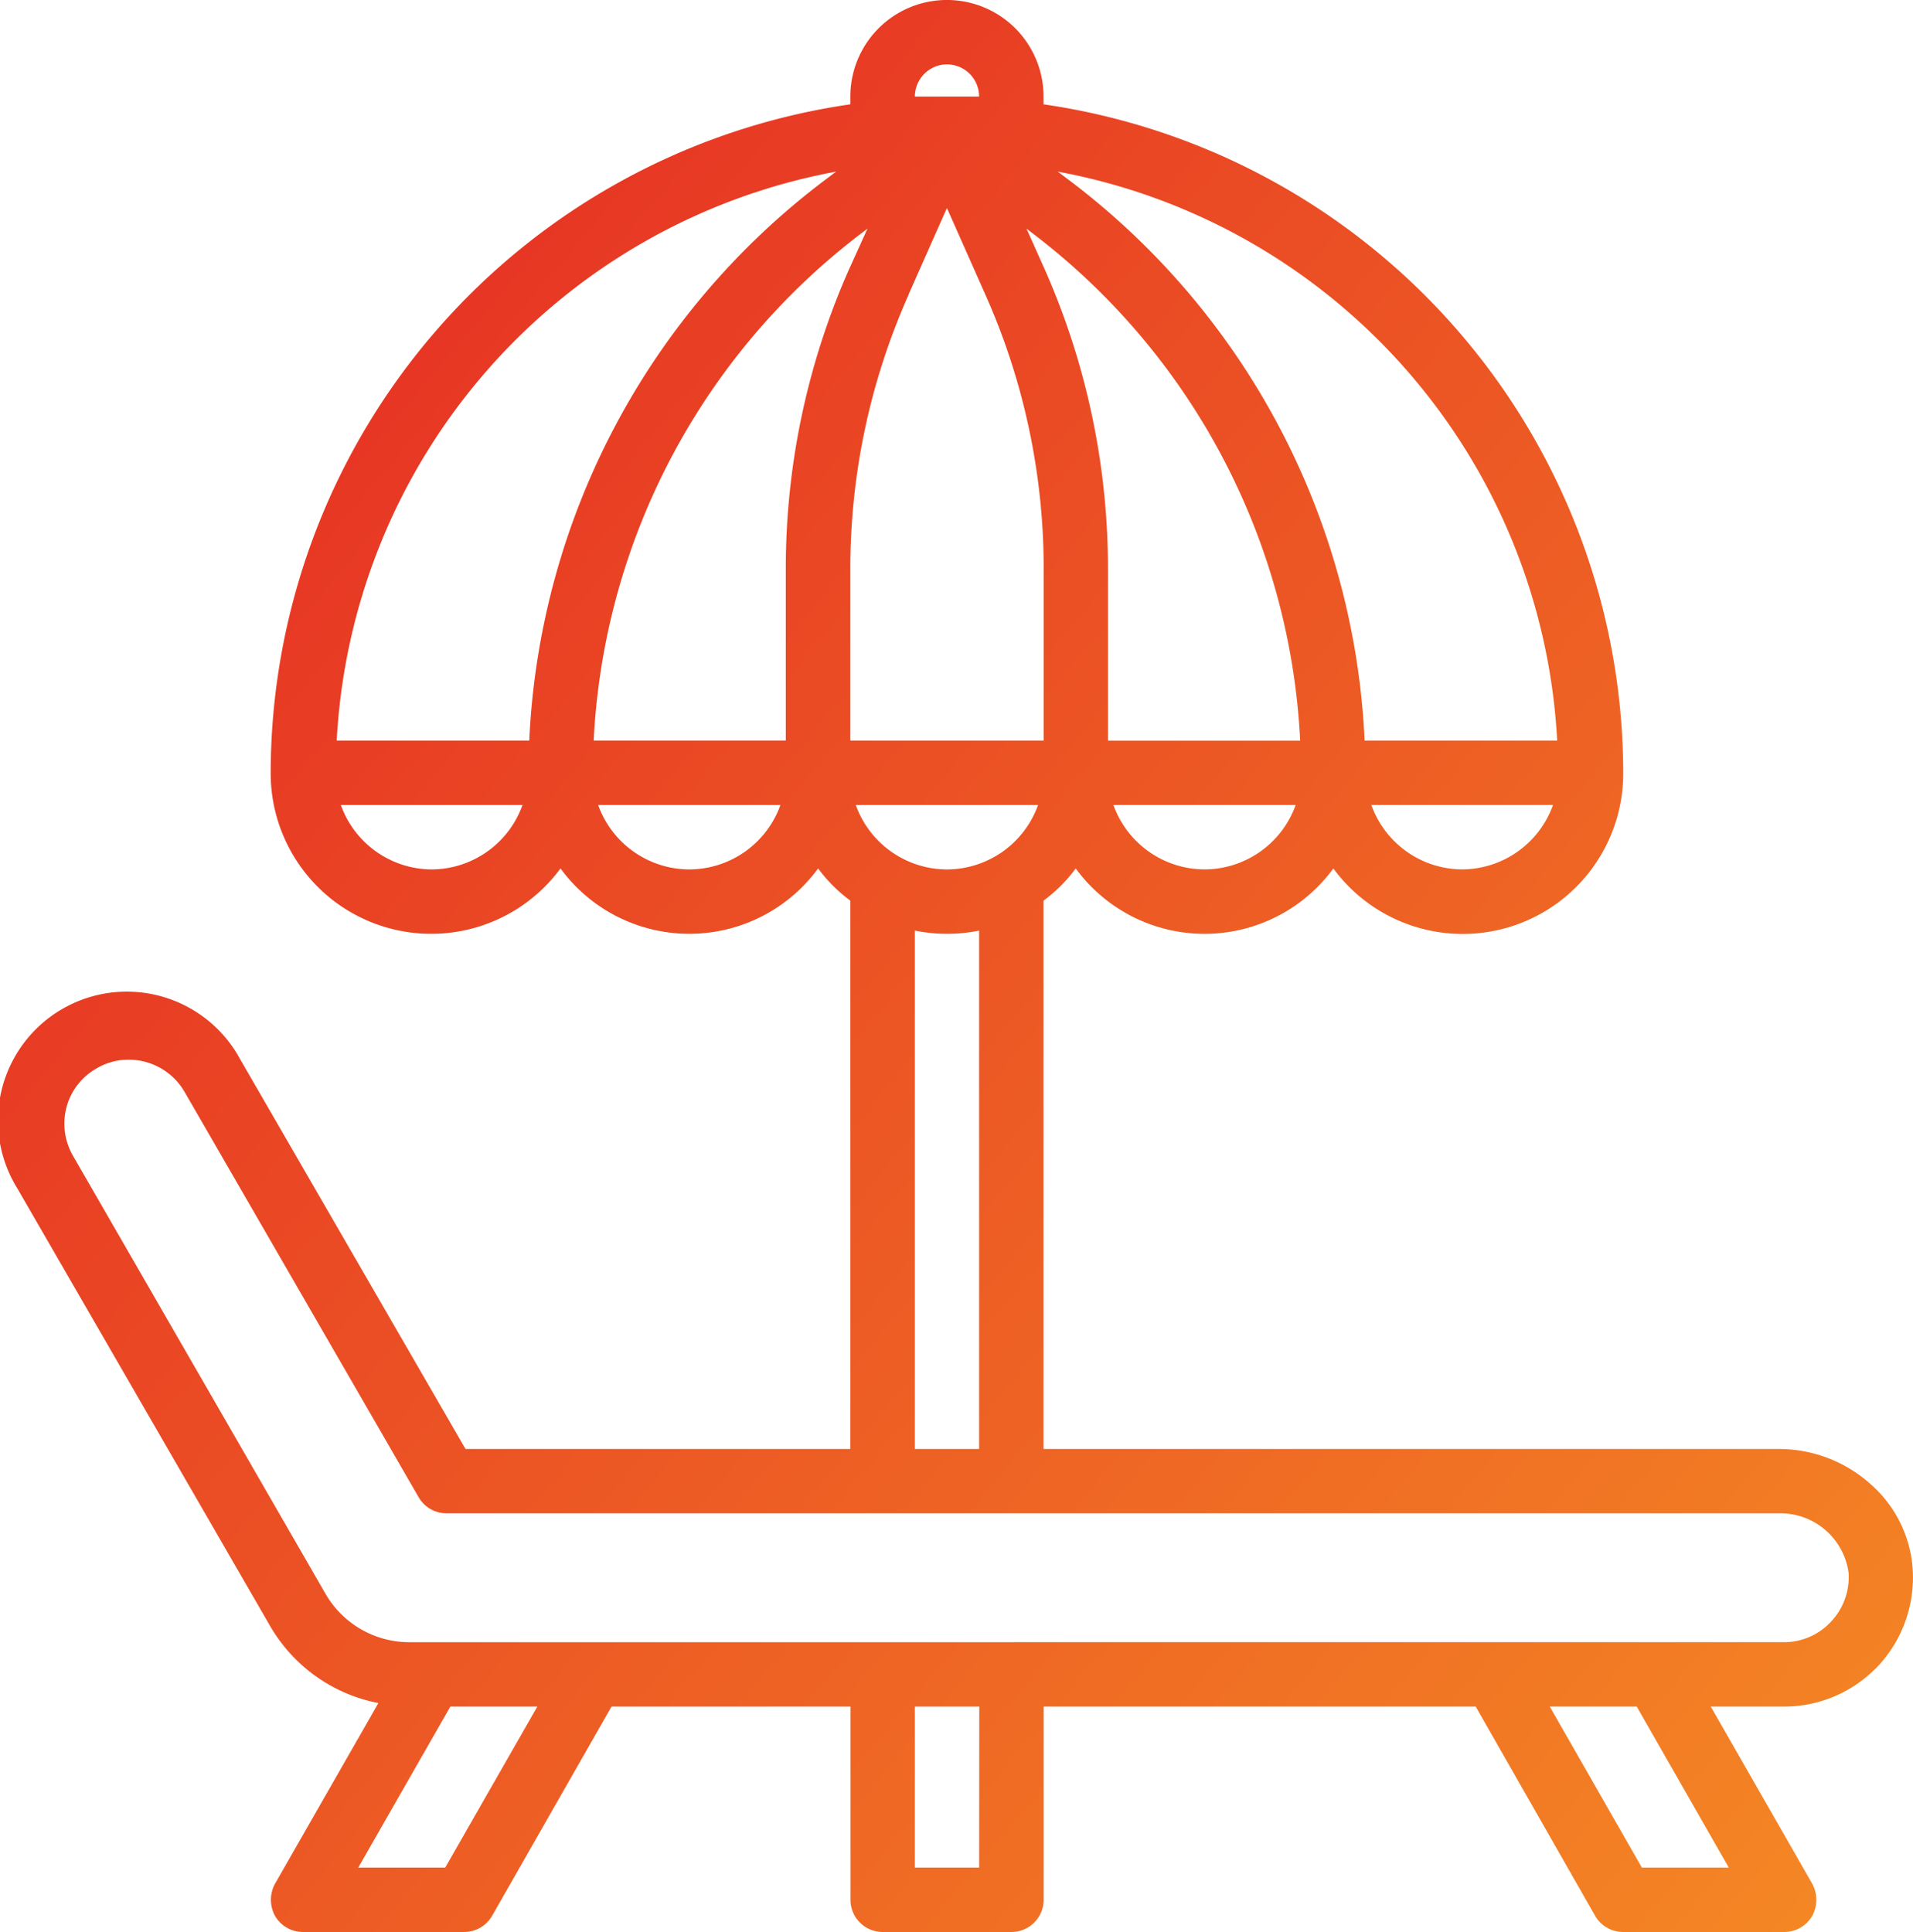 <?xml version="1.0" encoding="UTF-8"?> <svg xmlns="http://www.w3.org/2000/svg" xmlns:xlink="http://www.w3.org/1999/xlink" width="55.633" height="56.189" viewBox="0 0 55.633 56.189"><defs><linearGradient id="linear-gradient" x1="-0.08" y1="0.026" x2="1.124" y2="1.045" gradientUnits="objectBoundingBox"><stop offset="0" stop-color="#e31e24"></stop><stop offset="1" stop-color="#f69324"></stop></linearGradient></defs><g id="umbrella-beach_chair-sea-summer-deck" data-name="umbrella-beach chair-sea-summer-deck" transform="translate(-35.594 -1.776)"><path id="Path_15012" data-name="Path 15012" d="M57.131,50.538a3.777,3.777,0,0,0,1.086-2.922,3.61,3.61,0,0,0-1.236-2.463,3.988,3.988,0,0,0-2.66-1.011H32.942V28.194a4.44,4.44,0,0,0,.936-.936,4.641,4.641,0,0,0,7.492,0A4.668,4.668,0,0,0,49.8,24.476,19.676,19.676,0,0,0,32.942,5.034V4.809a2.809,2.809,0,0,0-5.619,0v.225A19.676,19.676,0,0,0,10.466,24.476a4.668,4.668,0,0,0,8.428,2.781,4.641,4.641,0,0,0,7.492,0,4.44,4.44,0,0,0,.936.936V44.142H16.132L9.586,32.82A3.747,3.747,0,1,0,3.1,36.566l7.351,12.727a4.659,4.659,0,0,0,3.147,2.238l-3.006,5.254a.978.978,0,0,0,0,.936.936.936,0,0,0,.815.468h4.682a.936.936,0,0,0,.815-.468l3.474-6.087h6.949v5.619a.936.936,0,0,0,.936.936h3.746a.936.936,0,0,0,.936-.936V51.634H45.51l3.474,6.087a.937.937,0,0,0,.815.468h4.682a.937.937,0,0,0,.815-.468.978.978,0,0,0,0-.936l-2.95-5.151h2.135a3.746,3.746,0,0,0,2.65-1.1ZM37.624,27.285a2.823,2.823,0,0,1-2.65-1.873h5.3a2.823,2.823,0,0,1-2.65,1.873Zm7.492,0a2.819,2.819,0,0,1-2.641-1.873h5.282a2.819,2.819,0,0,1-2.641,1.873Zm2.763-3.746h-5.6A21.654,21.654,0,0,0,33.691,7.244l-.337-.253A17.788,17.788,0,0,1,47.879,23.539ZM32.567,8.743a19.76,19.76,0,0,1,7.838,14.8H34.815V18.548A21.477,21.477,0,0,0,32.961,9.8l-.515-1.152Zm-2.435-4.87a.936.936,0,0,1,.936.936H29.2A.936.936,0,0,1,30.132,3.873ZM29.018,10.56l1.114-2.51,1.114,2.51a19.547,19.547,0,0,1,1.7,7.988v4.991H27.323V18.548a19.547,19.547,0,0,1,1.7-7.988Zm1.114,16.726a2.823,2.823,0,0,1-2.65-1.873h5.3a2.823,2.823,0,0,1-2.65,1.873Zm.936,1.779V44.142H29.2V29.065A4.729,4.729,0,0,0,31.069,29.065Zm-15.92-1.779a2.819,2.819,0,0,1-2.641-1.873h5.282a2.819,2.819,0,0,1-2.641,1.873Zm2.838-3.746h-5.6A17.788,17.788,0,0,1,26.911,6.991l-.337.253a21.654,21.654,0,0,0-8.588,16.295Zm4.654,3.746a2.823,2.823,0,0,1-2.65-1.873h5.3a2.823,2.823,0,0,1-2.65,1.873ZM27.3,9.8a21.477,21.477,0,0,0-1.854,8.747v4.991H19.859A19.76,19.76,0,0,1,27.7,8.743l.122-.094ZM15.542,56.316H13.013l2.678-4.682H18.22Zm15.527,0H29.2V51.634h1.873Zm21.8,0H50.342l-2.678-4.682h2.529ZM14.5,49.761a2.815,2.815,0,0,1-2.435-1.4L4.725,35.629a1.873,1.873,0,0,1-.2-1.414,1.836,1.836,0,0,1,.88-1.143,1.817,1.817,0,0,1,.927-.253,1.88,1.88,0,0,1,1.629.936l6.808,11.79a.936.936,0,0,0,.815.468H54.322a2,2,0,0,1,2.032,1.733,1.89,1.89,0,0,1-.553,1.461,1.857,1.857,0,0,1-1.32.553Z" transform="translate(33 -0.224)" fill="url(#linear-gradient)"></path></g></svg> 